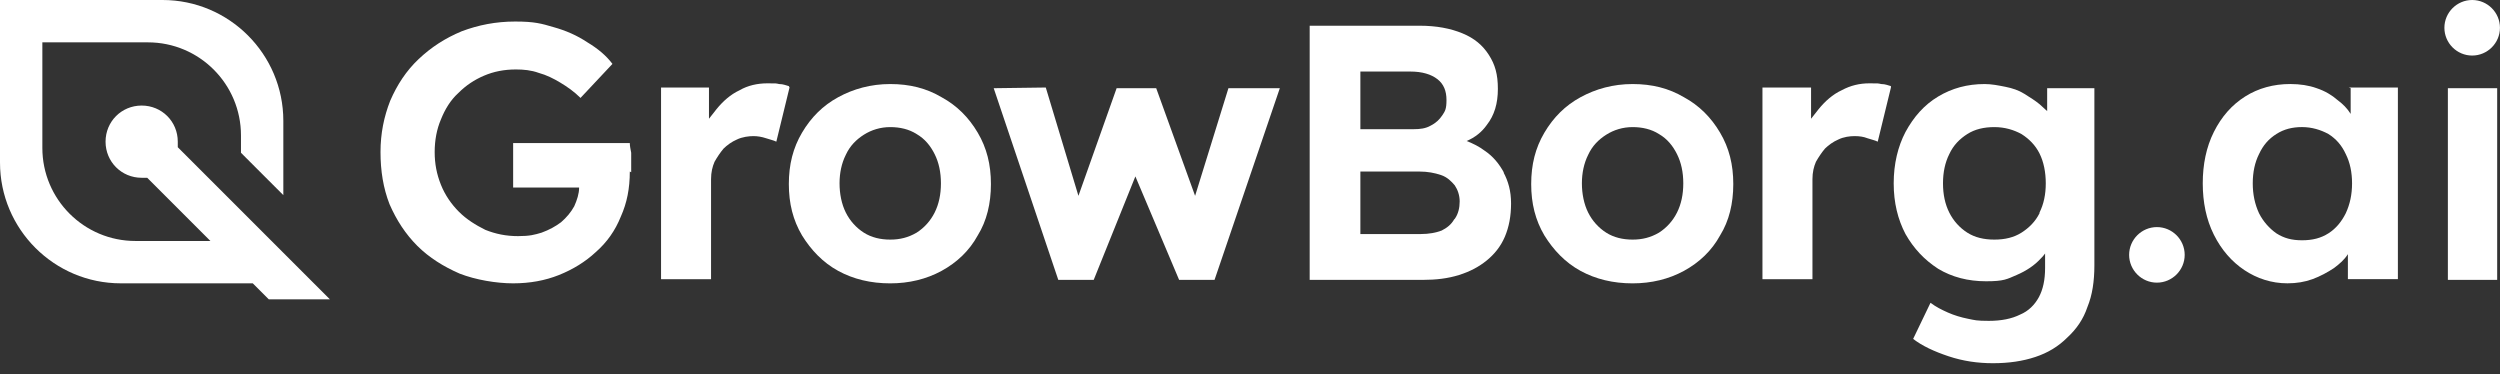 <svg width="207" height="31" viewBox="0 0 207 31" fill="none" xmlns="http://www.w3.org/2000/svg">
<rect x="0" y="0" width="207" height="31" fill="#333333" stroke="none"/>
<path d="M27.255 24.782H22.253L20.93 23.46H10.005C4.485 23.46 0 18.975 0 13.455V0H13.455C18.975 0 23.46 4.485 23.46 10.005V16.157L19.953 12.65V11.213C19.953 6.957 16.503 3.507 12.248 3.507H3.507V12.248C3.507 16.503 6.957 19.953 11.213 19.953H17.422L12.19 14.72C12.075 14.72 11.902 14.72 11.73 14.72C10.062 14.72 8.74 13.398 8.74 11.73C8.74 10.062 10.062 8.74 11.73 8.74C13.398 8.74 14.72 10.062 14.72 11.73C14.72 13.398 14.72 12.018 14.72 12.19L19.953 17.422L23.46 20.93L27.312 24.782H27.255Z" fill="white"/>
<path d="M202.684 7.303V23.173H206.766V7.303H202.684Z" fill="white"/>
<path d="M194.635 7.302V9.43C194.348 8.97 194.003 8.625 193.543 8.28C193.083 7.877 192.508 7.532 191.818 7.302C191.185 7.072 190.438 6.957 189.633 6.957C188.253 6.957 186.988 7.302 185.895 7.992C184.803 8.682 183.94 9.66 183.308 10.925C182.675 12.19 182.388 13.627 182.388 15.18C182.388 16.732 182.675 18.169 183.308 19.434C183.94 20.7 184.803 21.677 185.838 22.367C186.873 23.057 188.08 23.459 189.403 23.459C190.15 23.459 190.84 23.345 191.473 23.114C192.105 22.884 192.738 22.54 193.255 22.195C193.715 21.849 194.118 21.505 194.405 21.044V23.114H198.545V7.245H194.463L194.635 7.302ZM194.233 17.652C193.888 18.342 193.428 18.917 192.795 19.32C192.163 19.722 191.473 19.895 190.61 19.895C189.748 19.895 189.115 19.722 188.483 19.32C187.908 18.917 187.39 18.342 187.045 17.652C186.7 16.904 186.528 16.099 186.528 15.18C186.528 14.259 186.7 13.454 187.045 12.764C187.39 12.017 187.85 11.499 188.483 11.097C189.115 10.694 189.805 10.522 190.61 10.522C191.415 10.522 192.163 10.752 192.795 11.097C193.428 11.499 193.888 12.017 194.233 12.764C194.578 13.454 194.75 14.259 194.75 15.18C194.75 16.099 194.578 16.904 194.233 17.652Z" fill="white"/>
<path d="M180.892 21.103C180.892 22.368 179.857 23.403 178.592 23.403C177.327 23.403 176.292 22.368 176.292 21.103C176.292 19.838 177.327 18.803 178.592 18.803C179.857 18.803 180.892 19.838 180.892 21.103Z" fill="white"/>
<path d="M206.996 2.3C206.996 3.565 205.961 4.6 204.696 4.6C203.431 4.6 202.396 3.565 202.396 2.3C202.396 1.035 203.431 0 204.696 0C205.961 0 206.996 1.035 206.996 2.3Z" fill="white"/>
<path d="M169.505 7.304V9.201C169.275 8.971 169.045 8.799 168.873 8.626C168.528 8.339 168.068 8.051 167.608 7.764C167.148 7.476 166.63 7.304 166.055 7.189C165.48 7.074 164.905 6.959 164.33 6.959C162.893 6.959 161.628 7.304 160.478 7.994C159.328 8.684 158.465 9.661 157.775 10.927C157.143 12.134 156.798 13.572 156.798 15.181C156.798 16.791 157.143 18.172 157.775 19.379C158.465 20.587 159.328 21.506 160.478 22.254C161.628 22.944 162.95 23.289 164.445 23.289C165.94 23.289 166.17 23.116 166.975 22.771C167.78 22.427 168.47 21.966 168.988 21.392C169.103 21.276 169.218 21.162 169.333 20.989V22.197C169.333 23.174 169.16 23.979 168.815 24.611C168.47 25.244 167.953 25.762 167.263 26.049C166.573 26.394 165.71 26.567 164.675 26.567C163.64 26.567 163.525 26.509 162.95 26.394C162.375 26.279 161.8 26.107 161.283 25.877C160.765 25.646 160.305 25.416 159.845 25.072L158.408 28.061C159.155 28.637 160.133 29.096 161.34 29.499C162.548 29.901 163.755 30.074 165.02 30.074C166.343 30.074 167.493 29.901 168.528 29.556C169.563 29.212 170.425 28.694 171.173 27.947C171.92 27.256 172.495 26.451 172.84 25.416C173.243 24.439 173.415 23.289 173.415 21.966V7.304H169.448H169.505ZM168.873 17.654C168.528 18.344 168.01 18.861 167.378 19.264C166.745 19.666 165.998 19.839 165.135 19.839C164.273 19.839 163.525 19.666 162.893 19.264C162.26 18.861 161.743 18.287 161.398 17.596C161.053 16.907 160.88 16.102 160.88 15.181C160.88 14.261 161.053 13.457 161.398 12.767C161.743 12.019 162.26 11.502 162.893 11.099C163.525 10.697 164.273 10.524 165.135 10.524C165.998 10.524 166.745 10.754 167.378 11.099C168.01 11.502 168.528 12.019 168.873 12.709C169.218 13.399 169.39 14.261 169.39 15.181C169.39 16.102 169.218 16.907 168.873 17.596V17.654Z" fill="white"/>
<path d="M156.569 7.245L155.476 11.73C155.246 11.615 154.959 11.558 154.614 11.443C154.326 11.328 153.981 11.27 153.579 11.27C153.176 11.27 152.659 11.328 152.199 11.558C151.796 11.73 151.394 12.018 151.106 12.305C150.819 12.65 150.589 12.995 150.359 13.398C150.186 13.8 150.071 14.26 150.071 14.835V23.115H145.931V7.245H149.956V9.833C150.186 9.545 150.359 9.315 150.589 9.028C151.106 8.395 151.739 7.82 152.486 7.475C153.234 7.073 153.981 6.9 154.786 6.9C155.591 6.9 155.476 6.9 155.764 6.958C156.109 6.958 156.339 7.073 156.569 7.13V7.245Z" fill="white"/>
<path d="M135.178 23.462C133.568 23.462 132.131 23.116 130.866 22.427C129.601 21.736 128.623 20.701 127.876 19.494C127.128 18.229 126.783 16.849 126.783 15.239C126.783 13.629 127.128 12.249 127.876 10.984C128.623 9.719 129.601 8.741 130.866 8.051C132.131 7.361 133.568 6.959 135.178 6.959C136.788 6.959 138.168 7.304 139.433 8.051C140.698 8.741 141.676 9.719 142.423 10.984C143.171 12.249 143.516 13.629 143.516 15.239C143.516 16.849 143.171 18.287 142.423 19.494C141.733 20.759 140.698 21.736 139.433 22.427C138.168 23.116 136.731 23.462 135.178 23.462ZM135.178 19.839C135.983 19.839 136.673 19.666 137.363 19.264C137.996 18.861 138.513 18.287 138.858 17.596C139.203 16.907 139.376 16.102 139.376 15.181C139.376 14.261 139.203 13.457 138.858 12.767C138.513 12.076 138.053 11.502 137.363 11.099C136.731 10.697 135.983 10.524 135.178 10.524C134.373 10.524 133.626 10.754 132.993 11.156C132.361 11.559 131.843 12.076 131.498 12.824C131.153 13.514 130.981 14.319 130.981 15.181C130.981 16.044 131.153 16.907 131.498 17.596C131.843 18.287 132.361 18.861 132.993 19.264C133.626 19.666 134.373 19.839 135.178 19.839Z" fill="white"/>
<path d="M124.541 14.319C124.139 13.571 123.621 12.939 122.931 12.479C122.471 12.134 122.011 11.904 121.436 11.674C122.126 11.386 122.701 10.926 123.104 10.351C123.736 9.546 124.024 8.569 124.024 7.361C124.024 6.154 123.794 5.349 123.276 4.544C122.759 3.739 122.069 3.164 121.091 2.761C120.114 2.359 118.964 2.129 117.526 2.129H108.441V23.174H117.814C118.906 23.174 119.884 23.059 120.804 22.771C121.724 22.484 122.471 22.081 123.104 21.564C123.736 21.046 124.254 20.414 124.599 19.609C124.944 18.804 125.116 17.884 125.116 16.849C125.116 15.814 124.886 15.009 124.484 14.261L124.541 14.319ZM112.639 5.924H116.779C117.756 5.924 118.504 6.154 119.021 6.556C119.539 6.959 119.769 7.534 119.769 8.281C119.769 9.029 119.654 9.201 119.424 9.546C119.194 9.891 118.906 10.179 118.446 10.409C118.044 10.639 117.584 10.696 117.066 10.696H112.639V5.924ZM120.401 18.171C120.171 18.574 119.826 18.861 119.366 19.091C118.906 19.264 118.331 19.379 117.641 19.379H112.639V14.204H117.526C118.216 14.204 118.791 14.319 119.309 14.491C119.826 14.664 120.171 15.009 120.459 15.354C120.689 15.699 120.861 16.159 120.861 16.676C120.861 17.194 120.746 17.711 120.459 18.114L120.401 18.171Z" fill="white"/>
<path d="M105.969 7.304L100.564 23.174H97.631L94.009 14.606L90.559 23.174H87.626L82.279 7.304L86.591 7.246L89.294 16.216L92.456 7.304H95.734L98.954 16.216L101.714 7.304H105.969Z" fill="white"/>
<path d="M73.711 23.462C72.101 23.462 70.664 23.116 69.399 22.427C68.134 21.736 67.156 20.701 66.409 19.494C65.661 18.229 65.316 16.849 65.316 15.239C65.316 13.629 65.661 12.249 66.409 10.984C67.156 9.719 68.134 8.741 69.399 8.051C70.664 7.361 72.101 6.959 73.711 6.959C75.321 6.959 76.701 7.304 77.966 8.051C79.231 8.741 80.209 9.719 80.956 10.984C81.704 12.249 82.049 13.629 82.049 15.239C82.049 16.849 81.704 18.287 80.956 19.494C80.266 20.759 79.231 21.736 77.966 22.427C76.701 23.116 75.264 23.462 73.711 23.462ZM73.711 19.839C74.516 19.839 75.206 19.666 75.896 19.264C76.529 18.861 77.046 18.287 77.391 17.596C77.736 16.907 77.909 16.102 77.909 15.181C77.909 14.261 77.736 13.457 77.391 12.767C77.046 12.076 76.586 11.502 75.896 11.099C75.264 10.697 74.516 10.524 73.711 10.524C72.906 10.524 72.159 10.754 71.526 11.156C70.894 11.559 70.376 12.076 70.031 12.824C69.686 13.514 69.514 14.319 69.514 15.181C69.514 16.044 69.686 16.907 70.031 17.596C70.376 18.287 70.894 18.861 71.526 19.264C72.159 19.666 72.906 19.839 73.711 19.839Z" fill="white"/>
<path d="M65.373 7.245L64.28 11.73C64.05 11.615 63.763 11.558 63.418 11.443C63.073 11.328 62.728 11.27 62.383 11.27C62.038 11.27 61.463 11.328 61.003 11.558C60.6 11.73 60.198 12.018 59.91 12.305C59.623 12.65 59.393 12.995 59.163 13.398C58.99 13.8 58.875 14.26 58.875 14.835V23.115H54.735V7.245H58.703V9.833C58.933 9.545 59.105 9.315 59.335 9.028C59.853 8.395 60.485 7.82 61.233 7.475C61.923 7.073 62.728 6.9 63.533 6.9C64.338 6.9 64.223 6.9 64.51 6.958C64.855 6.958 65.085 7.073 65.315 7.13L65.373 7.245Z" fill="white"/>
<path d="M52.148 14.203C52.148 15.583 51.918 16.791 51.401 17.941C50.941 19.091 50.251 20.068 49.331 20.873C48.468 21.678 47.433 22.311 46.283 22.771C45.133 23.231 43.868 23.461 42.488 23.461C41.108 23.461 39.383 23.173 38.061 22.656C36.738 22.081 35.531 21.333 34.553 20.356C33.576 19.378 32.828 18.228 32.253 16.906C31.736 15.583 31.506 14.146 31.506 12.593C31.506 11.041 31.793 9.661 32.311 8.338C32.886 7.016 33.633 5.866 34.668 4.888C35.703 3.911 36.853 3.163 38.233 2.588C39.613 2.071 41.051 1.783 42.661 1.783C44.271 1.783 44.846 1.956 45.823 2.243C46.858 2.531 47.778 2.933 48.641 3.508C49.503 4.026 50.193 4.601 50.711 5.291L48.066 8.108C47.548 7.591 46.973 7.188 46.398 6.843C45.823 6.498 45.248 6.211 44.616 6.038C43.983 5.808 43.351 5.751 42.718 5.751C41.741 5.751 40.878 5.923 40.073 6.268C39.268 6.613 38.578 7.073 37.946 7.706C37.313 8.281 36.853 9.028 36.508 9.891C36.163 10.696 35.991 11.616 35.991 12.593C35.991 13.571 36.163 14.433 36.508 15.296C36.853 16.158 37.371 16.906 38.003 17.538C38.636 18.171 39.383 18.631 40.188 19.033C41.051 19.378 41.913 19.551 42.891 19.551C43.868 19.551 44.271 19.436 44.846 19.263C45.478 19.033 45.996 18.746 46.456 18.401C46.916 17.998 47.261 17.596 47.548 17.078C47.778 16.561 47.951 16.043 47.951 15.526H42.488V11.846H52.148C52.148 12.076 52.206 12.363 52.263 12.651C52.263 12.938 52.263 13.226 52.263 13.571C52.263 13.858 52.263 14.088 52.263 14.261L52.148 14.203Z" fill="white"/>
</svg>
